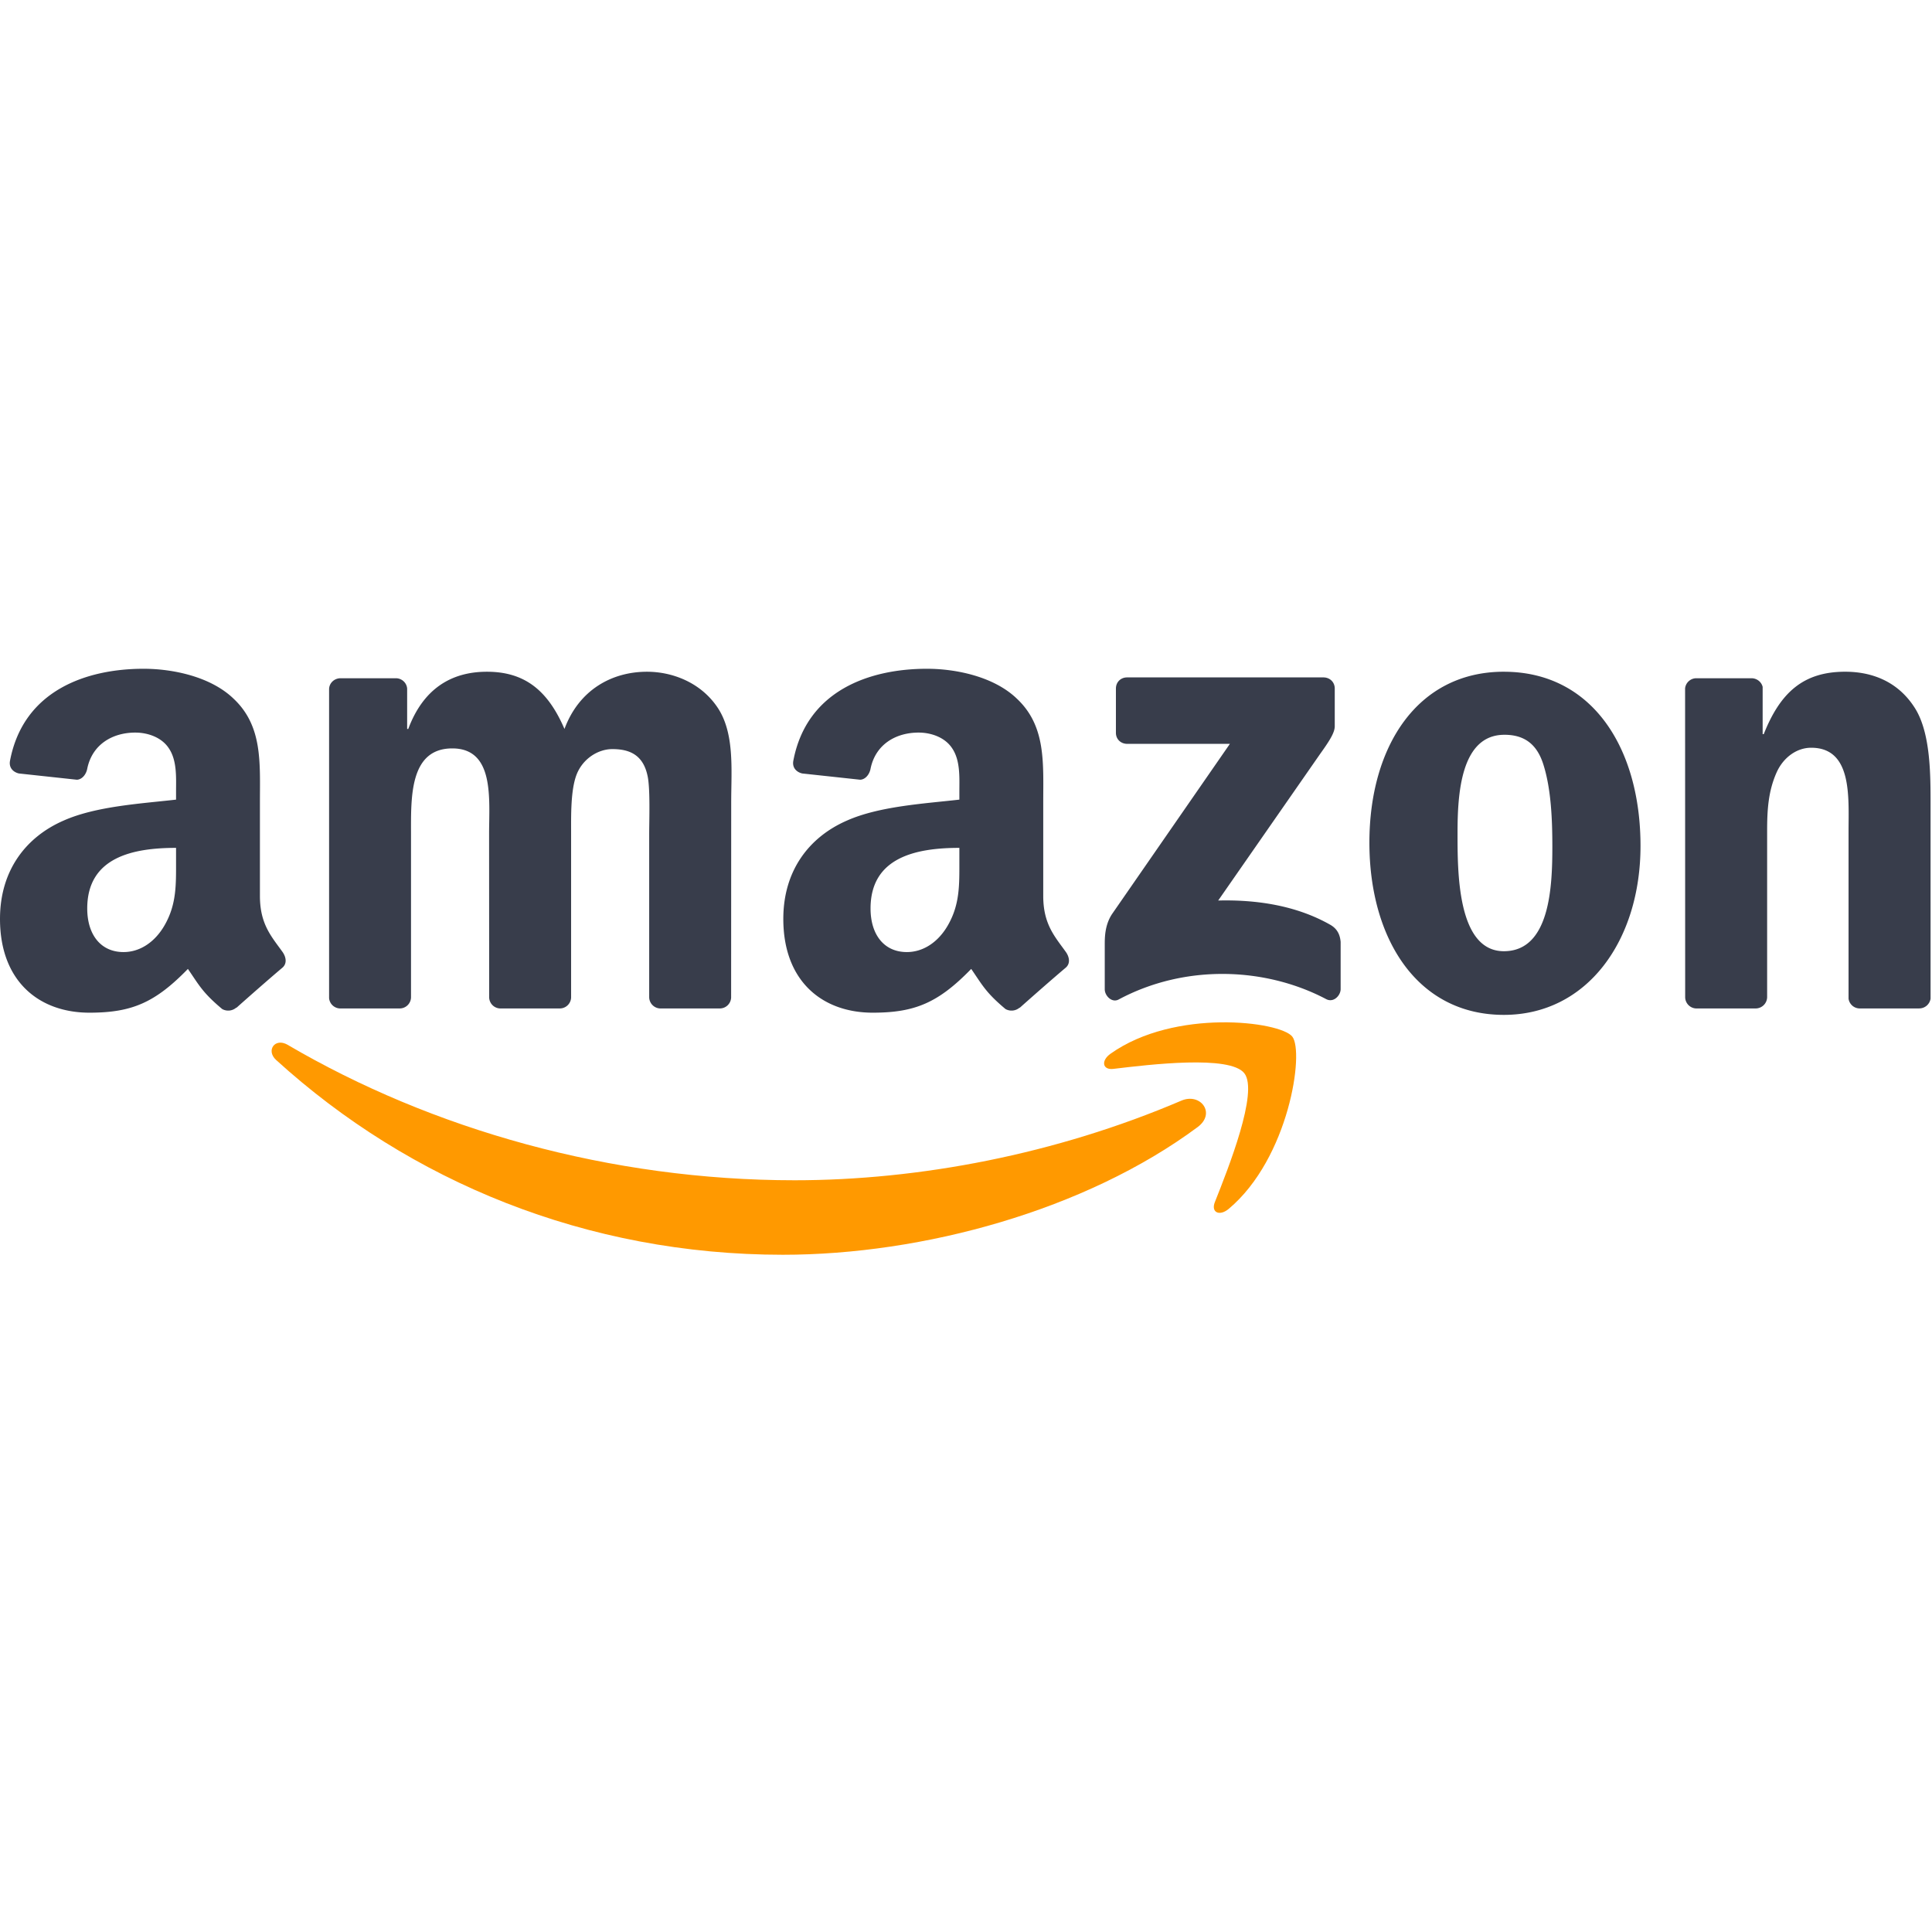 <svg width="104" height="104" viewBox="0 0 104 104" fill="none" xmlns="http://www.w3.org/2000/svg"><g clip-path="url(#a)"><path d="M64.473 60.668c-6.04 4.484-14.793 6.876-22.33 6.876-10.567 0-20.08-3.937-27.278-10.484-.566-.515-.059-1.217.62-.816 7.767 4.552 17.371 7.29 27.292 7.29 6.69 0 14.05-1.394 20.818-4.287 1.023-.438 1.877.674.878 1.421z" fill="#F90"/><path d="M66.984 57.775c-.77-.993-5.103-.47-7.049-.237-.592.073-.683-.446-.149-.82 3.452-2.447 9.116-1.74 9.776-.92.66.824-.172 6.543-3.415 9.272-.498.42-.973.196-.751-.36.728-1.832 2.361-5.937 1.588-6.935z" fill="#F90"/><path d="M60.07 39.445v-2.379c0-.36.272-.601.598-.601H71.24c.339 0 .61.246.61.601v2.037c-.004.342-.29.788-.796 1.494l-5.478 7.878c2.036-.05 4.184.256 6.03 1.304.416.237.53.583.561.925v2.538c0 .346-.38.751-.778.542-3.253-1.718-7.573-1.905-11.17.018-.366.2-.75-.2-.75-.547v-2.41c0-.387.004-1.048.389-1.636l6.347-9.167H60.68c-.34 0-.61-.242-.61-.597zM21.506 54.285h-3.217a.61.61 0 0 1-.574-.552V37.107c0-.332.276-.597.62-.597h2.999c.312.014.56.255.583.556v2.174h.06c.782-2.101 2.252-3.08 4.233-3.08 2.014 0 3.271.979 4.176 3.08.778-2.101 2.547-3.08 4.442-3.08 1.348 0 2.823.56 3.723 1.817 1.018 1.4.81 3.431.81 5.213l-.004 10.493a.61.61 0 0 1-.62.602h-3.212a.614.614 0 0 1-.579-.602v-8.812c0-.701.063-2.451-.09-3.116-.24-1.117-.96-1.431-1.892-1.431-.778 0-1.592.524-1.922 1.362-.33.839-.299 2.242-.299 3.185v8.812a.61.61 0 0 1-.62.602h-3.211a.61.61 0 0 1-.58-.602l-.004-8.812c0-1.854.303-4.584-1.981-4.584-2.312 0-2.222 2.662-2.222 4.584v8.812a.61.61 0 0 1-.62.602zM80.953 36.16c4.772 0 7.356 4.128 7.356 9.377 0 5.07-2.855 9.094-7.356 9.094-4.687 0-7.238-4.128-7.238-9.272 0-5.176 2.583-9.2 7.238-9.2zm.027 3.394c-2.37 0-2.52 3.253-2.52 5.28 0 2.033-.031 6.37 2.493 6.37 2.492 0 2.61-3.499 2.61-5.631 0-1.403-.059-3.08-.48-4.41-.361-1.158-1.08-1.61-2.103-1.61zM94.495 54.285h-3.202a.614.614 0 0 1-.58-.602l-.004-16.63a.61.61 0 0 1 .62-.543h2.98c.281.014.512.205.575.465v2.542h.06c.9-2.273 2.162-3.358 4.383-3.358 1.443 0 2.85.524 3.755 1.96.841 1.33.841 3.567.841 5.176V53.76a.62.62 0 0 1-.62.524h-3.225a.61.61 0 0 1-.57-.524V44.73c0-1.818.208-4.479-2.013-4.479-.783 0-1.502.529-1.86 1.33-.452 1.017-.51 2.028-.51 3.149v8.953a.62.62 0 0 1-.63.602zM51.643 46.343v-.702c-2.325 0-4.781.502-4.781 3.263 0 1.398.719 2.346 1.954 2.346.905 0 1.715-.56 2.226-1.471.633-1.121.601-2.174.601-3.436zm3.244 7.896a.668.668 0 0 1-.76.078c-1.068-.893-1.258-1.308-1.846-2.16-1.764 1.813-3.013 2.356-5.302 2.356-2.705 0-4.813-1.682-4.813-5.049 0-2.629 1.416-4.42 3.429-5.294 1.746-.775 4.184-.912 6.048-1.126v-.419c0-.77.06-1.681-.389-2.346-.393-.597-1.144-.844-1.805-.844-1.226 0-2.32.634-2.587 1.946-.055.292-.267.579-.557.592l-3.121-.337c-.263-.059-.552-.273-.48-.679.72-3.809 4.135-4.957 7.193-4.957 1.565 0 3.61.42 4.845 1.613 1.565 1.472 1.416 3.435 1.416 5.572v5.049c0 1.517.624 2.182 1.212 3.003.209.291.254.642-.009.86-.656.552-1.823 1.577-2.465 2.151l-.01-.009zM9.477 46.343v-.702c-2.325 0-4.781.502-4.781 3.263 0 1.398.719 2.346 1.954 2.346.905 0 1.714-.56 2.226-1.471.633-1.121.601-2.174.601-3.436zm3.244 7.896a.668.668 0 0 1-.76.078c-1.068-.893-1.258-1.308-1.846-2.16-1.764 1.813-3.013 2.356-5.302 2.356C2.108 54.513 0 52.83 0 49.464c0-2.629 1.416-4.42 3.429-5.294 1.746-.775 4.185-.912 6.048-1.126v-.419c0-.77.06-1.681-.389-2.346-.393-.597-1.144-.844-1.805-.844-1.226 0-2.32.634-2.587 1.946-.055.292-.267.579-.557.592l-3.121-.337c-.263-.059-.552-.273-.48-.679C1.258 37.148 4.673 36 7.731 36c1.565 0 3.61.42 4.845 1.613 1.565 1.472 1.416 3.435 1.416 5.572v5.049c0 1.517.624 2.182 1.212 3.003.208.291.254.642-.009.86-.655.552-1.823 1.577-2.465 2.151l-.01-.009z" fill="#383D4B"/></g><defs><clipPath id="a"><path fill="#fff" d="M0 0h104v104H0z"/></clipPath></defs></svg>